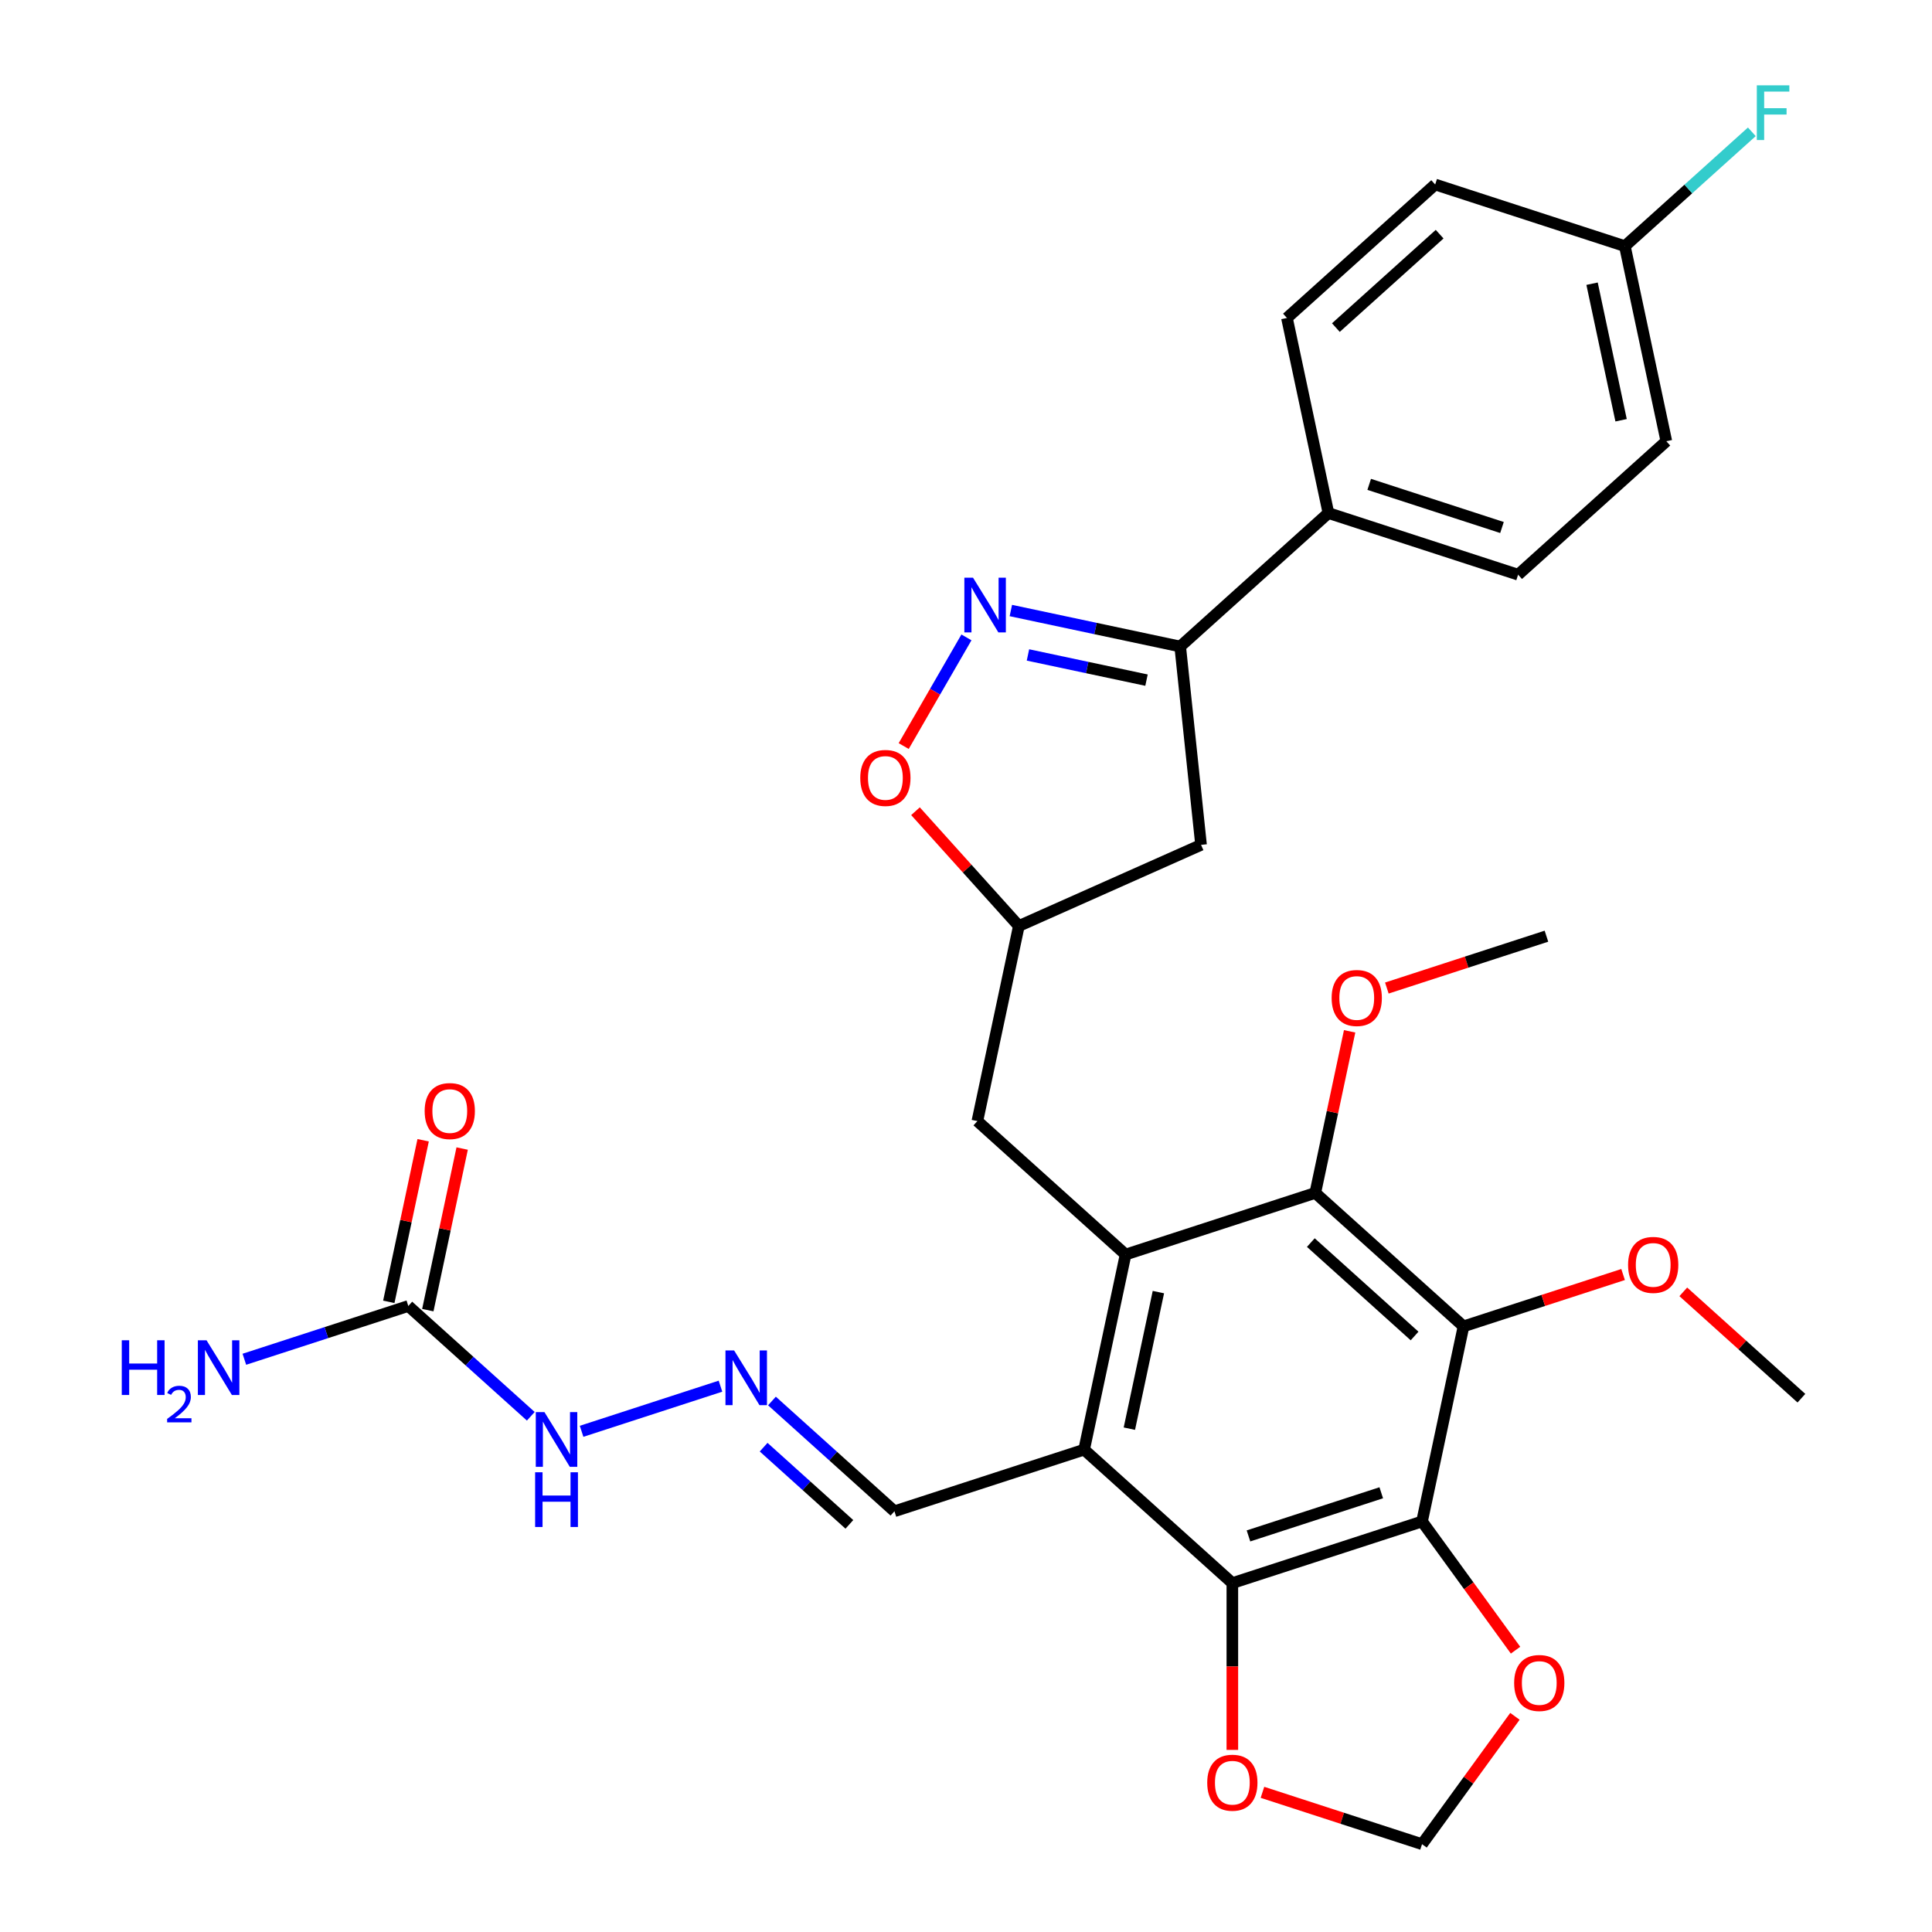 <?xml version='1.0' encoding='iso-8859-1'?>
<svg version='1.1' baseProfile='full'
              xmlns='http://www.w3.org/2000/svg'
                      xmlns:rdkit='http://www.rdkit.org/xml'
                      xmlns:xlink='http://www.w3.org/1999/xlink'
                  xml:space='preserve'
width='1000px' height='1000px' viewBox='0 0 1000 1000'>
<!-- END OF HEADER -->
<rect style='opacity:1.0;fill:#FFFFFF;stroke:none' width='1000' height='1000' x='0' y='0'> </rect>
<path class='bond-2' d='M 736.044,787.508 L 757.507,686.528' style='fill:none;fill-rule:evenodd;stroke:#000000;stroke-width:6px;stroke-linecap:butt;stroke-linejoin:miter;stroke-opacity:1' />
<path class='bond-3' d='M 736.044,787.508 L 637.861,819.409' style='fill:none;fill-rule:evenodd;stroke:#000000;stroke-width:6px;stroke-linecap:butt;stroke-linejoin:miter;stroke-opacity:1' />
<path class='bond-3' d='M 714.936,772.656 L 646.208,794.987' style='fill:none;fill-rule:evenodd;stroke:#000000;stroke-width:6px;stroke-linecap:butt;stroke-linejoin:miter;stroke-opacity:1' />
<path class='bond-9' d='M 736.044,787.508 L 760.244,820.817' style='fill:none;fill-rule:evenodd;stroke:#000000;stroke-width:6px;stroke-linecap:butt;stroke-linejoin:miter;stroke-opacity:1' />
<path class='bond-9' d='M 760.244,820.817 L 784.444,854.126' style='fill:none;fill-rule:evenodd;stroke:#FF0000;stroke-width:6px;stroke-linecap:butt;stroke-linejoin:miter;stroke-opacity:1' />
<path class='bond-0' d='M 582.606,649.352 L 561.142,750.331' style='fill:none;fill-rule:evenodd;stroke:#000000;stroke-width:6px;stroke-linecap:butt;stroke-linejoin:miter;stroke-opacity:1' />
<path class='bond-0' d='M 599.583,668.792 L 584.558,739.477' style='fill:none;fill-rule:evenodd;stroke:#000000;stroke-width:6px;stroke-linecap:butt;stroke-linejoin:miter;stroke-opacity:1' />
<path class='bond-13' d='M 582.606,649.352 L 505.888,580.274' style='fill:none;fill-rule:evenodd;stroke:#000000;stroke-width:6px;stroke-linecap:butt;stroke-linejoin:miter;stroke-opacity:1' />
<path class='bond-32' d='M 582.606,649.352 L 680.789,617.451' style='fill:none;fill-rule:evenodd;stroke:#000000;stroke-width:6px;stroke-linecap:butt;stroke-linejoin:miter;stroke-opacity:1' />
<path class='bond-1' d='M 561.142,750.331 L 637.861,819.409' style='fill:none;fill-rule:evenodd;stroke:#000000;stroke-width:6px;stroke-linecap:butt;stroke-linejoin:miter;stroke-opacity:1' />
<path class='bond-16' d='M 561.142,750.331 L 462.96,782.233' style='fill:none;fill-rule:evenodd;stroke:#000000;stroke-width:6px;stroke-linecap:butt;stroke-linejoin:miter;stroke-opacity:1' />
<path class='bond-4' d='M 757.507,686.528 L 680.789,617.451' style='fill:none;fill-rule:evenodd;stroke:#000000;stroke-width:6px;stroke-linecap:butt;stroke-linejoin:miter;stroke-opacity:1' />
<path class='bond-4' d='M 732.184,691.51 L 678.481,643.156' style='fill:none;fill-rule:evenodd;stroke:#000000;stroke-width:6px;stroke-linecap:butt;stroke-linejoin:miter;stroke-opacity:1' />
<path class='bond-22' d='M 757.507,686.528 L 798.808,673.109' style='fill:none;fill-rule:evenodd;stroke:#000000;stroke-width:6px;stroke-linecap:butt;stroke-linejoin:miter;stroke-opacity:1' />
<path class='bond-22' d='M 798.808,673.109 L 840.109,659.689' style='fill:none;fill-rule:evenodd;stroke:#FF0000;stroke-width:6px;stroke-linecap:butt;stroke-linejoin:miter;stroke-opacity:1' />
<path class='bond-11' d='M 637.861,819.409 L 637.861,862.576' style='fill:none;fill-rule:evenodd;stroke:#000000;stroke-width:6px;stroke-linecap:butt;stroke-linejoin:miter;stroke-opacity:1' />
<path class='bond-11' d='M 637.861,862.576 L 637.861,905.743' style='fill:none;fill-rule:evenodd;stroke:#FF0000;stroke-width:6px;stroke-linecap:butt;stroke-linejoin:miter;stroke-opacity:1' />
<path class='bond-24' d='M 680.789,617.451 L 689.678,575.631' style='fill:none;fill-rule:evenodd;stroke:#000000;stroke-width:6px;stroke-linecap:butt;stroke-linejoin:miter;stroke-opacity:1' />
<path class='bond-24' d='M 689.678,575.631 L 698.567,533.812' style='fill:none;fill-rule:evenodd;stroke:#FF0000;stroke-width:6px;stroke-linecap:butt;stroke-linejoin:miter;stroke-opacity:1' />
<path class='bond-5' d='M 500.226,329.913 L 483.989,358.036' style='fill:none;fill-rule:evenodd;stroke:#0000FF;stroke-width:6px;stroke-linecap:butt;stroke-linejoin:miter;stroke-opacity:1' />
<path class='bond-5' d='M 483.989,358.036 L 467.752,386.159' style='fill:none;fill-rule:evenodd;stroke:#FF0000;stroke-width:6px;stroke-linecap:butt;stroke-linejoin:miter;stroke-opacity:1' />
<path class='bond-33' d='M 523.212,316.004 L 567.041,325.32' style='fill:none;fill-rule:evenodd;stroke:#0000FF;stroke-width:6px;stroke-linecap:butt;stroke-linejoin:miter;stroke-opacity:1' />
<path class='bond-33' d='M 567.041,325.32 L 610.87,334.636' style='fill:none;fill-rule:evenodd;stroke:#000000;stroke-width:6px;stroke-linecap:butt;stroke-linejoin:miter;stroke-opacity:1' />
<path class='bond-33' d='M 532.068,338.994 L 562.748,345.516' style='fill:none;fill-rule:evenodd;stroke:#0000FF;stroke-width:6px;stroke-linecap:butt;stroke-linejoin:miter;stroke-opacity:1' />
<path class='bond-33' d='M 562.748,345.516 L 593.429,352.037' style='fill:none;fill-rule:evenodd;stroke:#000000;stroke-width:6px;stroke-linecap:butt;stroke-linejoin:miter;stroke-opacity:1' />
<path class='bond-6' d='M 610.87,334.636 L 621.661,437.305' style='fill:none;fill-rule:evenodd;stroke:#000000;stroke-width:6px;stroke-linecap:butt;stroke-linejoin:miter;stroke-opacity:1' />
<path class='bond-15' d='M 610.87,334.636 L 687.589,265.558' style='fill:none;fill-rule:evenodd;stroke:#000000;stroke-width:6px;stroke-linecap:butt;stroke-linejoin:miter;stroke-opacity:1' />
<path class='bond-7' d='M 473.854,419.881 L 500.603,449.588' style='fill:none;fill-rule:evenodd;stroke:#FF0000;stroke-width:6px;stroke-linecap:butt;stroke-linejoin:miter;stroke-opacity:1' />
<path class='bond-7' d='M 500.603,449.588 L 527.351,479.295' style='fill:none;fill-rule:evenodd;stroke:#000000;stroke-width:6px;stroke-linecap:butt;stroke-linejoin:miter;stroke-opacity:1' />
<path class='bond-8' d='M 211.34,675.978 L 243.039,704.52' style='fill:none;fill-rule:evenodd;stroke:#000000;stroke-width:6px;stroke-linecap:butt;stroke-linejoin:miter;stroke-opacity:1' />
<path class='bond-8' d='M 243.039,704.52 L 274.738,733.062' style='fill:none;fill-rule:evenodd;stroke:#0000FF;stroke-width:6px;stroke-linecap:butt;stroke-linejoin:miter;stroke-opacity:1' />
<path class='bond-19' d='M 221.438,678.125 L 230.327,636.306' style='fill:none;fill-rule:evenodd;stroke:#000000;stroke-width:6px;stroke-linecap:butt;stroke-linejoin:miter;stroke-opacity:1' />
<path class='bond-19' d='M 230.327,636.306 L 239.216,594.486' style='fill:none;fill-rule:evenodd;stroke:#FF0000;stroke-width:6px;stroke-linecap:butt;stroke-linejoin:miter;stroke-opacity:1' />
<path class='bond-19' d='M 201.242,673.832 L 210.131,632.013' style='fill:none;fill-rule:evenodd;stroke:#000000;stroke-width:6px;stroke-linecap:butt;stroke-linejoin:miter;stroke-opacity:1' />
<path class='bond-19' d='M 210.131,632.013 L 219.02,590.194' style='fill:none;fill-rule:evenodd;stroke:#FF0000;stroke-width:6px;stroke-linecap:butt;stroke-linejoin:miter;stroke-opacity:1' />
<path class='bond-23' d='M 211.34,675.978 L 168.909,689.765' style='fill:none;fill-rule:evenodd;stroke:#000000;stroke-width:6px;stroke-linecap:butt;stroke-linejoin:miter;stroke-opacity:1' />
<path class='bond-23' d='M 168.909,689.765 L 126.479,703.552' style='fill:none;fill-rule:evenodd;stroke:#0000FF;stroke-width:6px;stroke-linecap:butt;stroke-linejoin:miter;stroke-opacity:1' />
<path class='bond-17' d='M 784.125,888.367 L 760.084,921.456' style='fill:none;fill-rule:evenodd;stroke:#FF0000;stroke-width:6px;stroke-linecap:butt;stroke-linejoin:miter;stroke-opacity:1' />
<path class='bond-17' d='M 760.084,921.456 L 736.044,954.545' style='fill:none;fill-rule:evenodd;stroke:#000000;stroke-width:6px;stroke-linecap:butt;stroke-linejoin:miter;stroke-opacity:1' />
<path class='bond-10' d='M 621.661,437.305 L 527.351,479.295' style='fill:none;fill-rule:evenodd;stroke:#000000;stroke-width:6px;stroke-linecap:butt;stroke-linejoin:miter;stroke-opacity:1' />
<path class='bond-31' d='M 653.442,927.707 L 694.743,941.126' style='fill:none;fill-rule:evenodd;stroke:#FF0000;stroke-width:6px;stroke-linecap:butt;stroke-linejoin:miter;stroke-opacity:1' />
<path class='bond-31' d='M 694.743,941.126 L 736.044,954.545' style='fill:none;fill-rule:evenodd;stroke:#000000;stroke-width:6px;stroke-linecap:butt;stroke-linejoin:miter;stroke-opacity:1' />
<path class='bond-12' d='M 399.562,725.149 L 431.261,753.691' style='fill:none;fill-rule:evenodd;stroke:#0000FF;stroke-width:6px;stroke-linecap:butt;stroke-linejoin:miter;stroke-opacity:1' />
<path class='bond-12' d='M 431.261,753.691 L 462.96,782.233' style='fill:none;fill-rule:evenodd;stroke:#000000;stroke-width:6px;stroke-linecap:butt;stroke-linejoin:miter;stroke-opacity:1' />
<path class='bond-12' d='M 395.256,749.055 L 417.446,769.034' style='fill:none;fill-rule:evenodd;stroke:#0000FF;stroke-width:6px;stroke-linecap:butt;stroke-linejoin:miter;stroke-opacity:1' />
<path class='bond-12' d='M 417.446,769.034 L 439.635,789.014' style='fill:none;fill-rule:evenodd;stroke:#000000;stroke-width:6px;stroke-linecap:butt;stroke-linejoin:miter;stroke-opacity:1' />
<path class='bond-18' d='M 372.92,717.483 L 301.03,740.842' style='fill:none;fill-rule:evenodd;stroke:#0000FF;stroke-width:6px;stroke-linecap:butt;stroke-linejoin:miter;stroke-opacity:1' />
<path class='bond-14' d='M 505.888,580.274 L 527.351,479.295' style='fill:none;fill-rule:evenodd;stroke:#000000;stroke-width:6px;stroke-linecap:butt;stroke-linejoin:miter;stroke-opacity:1' />
<path class='bond-20' d='M 687.589,265.558 L 785.771,297.459' style='fill:none;fill-rule:evenodd;stroke:#000000;stroke-width:6px;stroke-linecap:butt;stroke-linejoin:miter;stroke-opacity:1' />
<path class='bond-20' d='M 708.697,250.707 L 777.424,273.038' style='fill:none;fill-rule:evenodd;stroke:#000000;stroke-width:6px;stroke-linecap:butt;stroke-linejoin:miter;stroke-opacity:1' />
<path class='bond-21' d='M 687.589,265.558 L 666.125,164.579' style='fill:none;fill-rule:evenodd;stroke:#000000;stroke-width:6px;stroke-linecap:butt;stroke-linejoin:miter;stroke-opacity:1' />
<path class='bond-27' d='M 785.771,297.459 L 862.49,228.382' style='fill:none;fill-rule:evenodd;stroke:#000000;stroke-width:6px;stroke-linecap:butt;stroke-linejoin:miter;stroke-opacity:1' />
<path class='bond-26' d='M 666.125,164.579 L 742.844,95.501' style='fill:none;fill-rule:evenodd;stroke:#000000;stroke-width:6px;stroke-linecap:butt;stroke-linejoin:miter;stroke-opacity:1' />
<path class='bond-26' d='M 691.449,169.561 L 745.152,121.207' style='fill:none;fill-rule:evenodd;stroke:#000000;stroke-width:6px;stroke-linecap:butt;stroke-linejoin:miter;stroke-opacity:1' />
<path class='bond-29' d='M 871.271,668.656 L 901.84,696.18' style='fill:none;fill-rule:evenodd;stroke:#FF0000;stroke-width:6px;stroke-linecap:butt;stroke-linejoin:miter;stroke-opacity:1' />
<path class='bond-29' d='M 901.84,696.18 L 932.408,723.705' style='fill:none;fill-rule:evenodd;stroke:#000000;stroke-width:6px;stroke-linecap:butt;stroke-linejoin:miter;stroke-opacity:1' />
<path class='bond-30' d='M 717.833,511.409 L 759.134,497.989' style='fill:none;fill-rule:evenodd;stroke:#FF0000;stroke-width:6px;stroke-linecap:butt;stroke-linejoin:miter;stroke-opacity:1' />
<path class='bond-30' d='M 759.134,497.989 L 800.435,484.57' style='fill:none;fill-rule:evenodd;stroke:#000000;stroke-width:6px;stroke-linecap:butt;stroke-linejoin:miter;stroke-opacity:1' />
<path class='bond-25' d='M 841.026,127.403 L 742.844,95.501' style='fill:none;fill-rule:evenodd;stroke:#000000;stroke-width:6px;stroke-linecap:butt;stroke-linejoin:miter;stroke-opacity:1' />
<path class='bond-28' d='M 841.026,127.403 L 873.885,97.816' style='fill:none;fill-rule:evenodd;stroke:#000000;stroke-width:6px;stroke-linecap:butt;stroke-linejoin:miter;stroke-opacity:1' />
<path class='bond-28' d='M 873.885,97.816 L 906.744,68.23' style='fill:none;fill-rule:evenodd;stroke:#33CCCC;stroke-width:6px;stroke-linecap:butt;stroke-linejoin:miter;stroke-opacity:1' />
<path class='bond-34' d='M 841.026,127.403 L 862.49,228.382' style='fill:none;fill-rule:evenodd;stroke:#000000;stroke-width:6px;stroke-linecap:butt;stroke-linejoin:miter;stroke-opacity:1' />
<path class='bond-34' d='M 824.05,146.842 L 839.075,217.528' style='fill:none;fill-rule:evenodd;stroke:#000000;stroke-width:6px;stroke-linecap:butt;stroke-linejoin:miter;stroke-opacity:1' />
<path  class='atom-6' d='M 503.631 299.012
L 512.911 314.012
Q 513.831 315.492, 515.311 318.172
Q 516.791 320.852, 516.871 321.012
L 516.871 299.012
L 520.631 299.012
L 520.631 327.332
L 516.751 327.332
L 506.791 310.932
Q 505.631 309.012, 504.391 306.812
Q 503.191 304.612, 502.831 303.932
L 502.831 327.332
L 499.151 327.332
L 499.151 299.012
L 503.631 299.012
' fill='#0000FF'/>
<path  class='atom-8' d='M 445.274 402.656
Q 445.274 395.856, 448.634 392.056
Q 451.994 388.256, 458.274 388.256
Q 464.554 388.256, 467.914 392.056
Q 471.274 395.856, 471.274 402.656
Q 471.274 409.536, 467.874 413.456
Q 464.474 417.336, 458.274 417.336
Q 452.034 417.336, 448.634 413.456
Q 445.274 409.576, 445.274 402.656
M 458.274 414.136
Q 462.594 414.136, 464.914 411.256
Q 467.274 408.336, 467.274 402.656
Q 467.274 397.096, 464.914 394.296
Q 462.594 391.456, 458.274 391.456
Q 453.954 391.456, 451.594 394.256
Q 449.274 397.056, 449.274 402.656
Q 449.274 408.376, 451.594 411.256
Q 453.954 414.136, 458.274 414.136
' fill='#FF0000'/>
<path  class='atom-10' d='M 783.724 871.106
Q 783.724 864.306, 787.084 860.506
Q 790.444 856.706, 796.724 856.706
Q 803.004 856.706, 806.364 860.506
Q 809.724 864.306, 809.724 871.106
Q 809.724 877.986, 806.324 881.906
Q 802.924 885.786, 796.724 885.786
Q 790.484 885.786, 787.084 881.906
Q 783.724 878.026, 783.724 871.106
M 796.724 882.586
Q 801.044 882.586, 803.364 879.706
Q 805.724 876.786, 805.724 871.106
Q 805.724 865.546, 803.364 862.746
Q 801.044 859.906, 796.724 859.906
Q 792.404 859.906, 790.044 862.706
Q 787.724 865.506, 787.724 871.106
Q 787.724 876.826, 790.044 879.706
Q 792.404 882.586, 796.724 882.586
' fill='#FF0000'/>
<path  class='atom-12' d='M 624.861 922.724
Q 624.861 915.924, 628.221 912.124
Q 631.581 908.324, 637.861 908.324
Q 644.141 908.324, 647.501 912.124
Q 650.861 915.924, 650.861 922.724
Q 650.861 929.604, 647.461 933.524
Q 644.061 937.404, 637.861 937.404
Q 631.621 937.404, 628.221 933.524
Q 624.861 929.644, 624.861 922.724
M 637.861 934.204
Q 642.181 934.204, 644.501 931.324
Q 646.861 928.404, 646.861 922.724
Q 646.861 917.164, 644.501 914.364
Q 642.181 911.524, 637.861 911.524
Q 633.541 911.524, 631.181 914.324
Q 628.861 917.124, 628.861 922.724
Q 628.861 928.444, 631.181 931.324
Q 633.541 934.204, 637.861 934.204
' fill='#FF0000'/>
<path  class='atom-13' d='M 379.981 698.995
L 389.261 713.995
Q 390.181 715.475, 391.661 718.155
Q 393.141 720.835, 393.221 720.995
L 393.221 698.995
L 396.981 698.995
L 396.981 727.315
L 393.101 727.315
L 383.141 710.915
Q 381.981 708.995, 380.741 706.795
Q 379.541 704.595, 379.181 703.915
L 379.181 727.315
L 375.501 727.315
L 375.501 698.995
L 379.981 698.995
' fill='#0000FF'/>
<path  class='atom-19' d='M 281.799 730.896
L 291.079 745.896
Q 291.999 747.376, 293.479 750.056
Q 294.959 752.736, 295.039 752.896
L 295.039 730.896
L 298.799 730.896
L 298.799 759.216
L 294.919 759.216
L 284.959 742.816
Q 283.799 740.896, 282.559 738.696
Q 281.359 736.496, 280.999 735.816
L 280.999 759.216
L 277.319 759.216
L 277.319 730.896
L 281.799 730.896
' fill='#0000FF'/>
<path  class='atom-19' d='M 276.979 762.048
L 280.819 762.048
L 280.819 774.088
L 295.299 774.088
L 295.299 762.048
L 299.139 762.048
L 299.139 790.368
L 295.299 790.368
L 295.299 777.288
L 280.819 777.288
L 280.819 790.368
L 276.979 790.368
L 276.979 762.048
' fill='#0000FF'/>
<path  class='atom-20' d='M 219.804 575.079
Q 219.804 568.279, 223.164 564.479
Q 226.524 560.679, 232.804 560.679
Q 239.084 560.679, 242.444 564.479
Q 245.804 568.279, 245.804 575.079
Q 245.804 581.959, 242.404 585.879
Q 239.004 589.759, 232.804 589.759
Q 226.564 589.759, 223.164 585.879
Q 219.804 581.999, 219.804 575.079
M 232.804 586.559
Q 237.124 586.559, 239.444 583.679
Q 241.804 580.759, 241.804 575.079
Q 241.804 569.519, 239.444 566.719
Q 237.124 563.879, 232.804 563.879
Q 228.484 563.879, 226.124 566.679
Q 223.804 569.479, 223.804 575.079
Q 223.804 580.799, 226.124 583.679
Q 228.484 586.559, 232.804 586.559
' fill='#FF0000'/>
<path  class='atom-23' d='M 842.69 654.707
Q 842.69 647.907, 846.05 644.107
Q 849.41 640.307, 855.69 640.307
Q 861.97 640.307, 865.33 644.107
Q 868.69 647.907, 868.69 654.707
Q 868.69 661.587, 865.29 665.507
Q 861.89 669.387, 855.69 669.387
Q 849.45 669.387, 846.05 665.507
Q 842.69 661.627, 842.69 654.707
M 855.69 666.187
Q 860.01 666.187, 862.33 663.307
Q 864.69 660.387, 864.69 654.707
Q 864.69 649.147, 862.33 646.347
Q 860.01 643.507, 855.69 643.507
Q 851.37 643.507, 849.01 646.307
Q 846.69 649.107, 846.69 654.707
Q 846.69 660.427, 849.01 663.307
Q 851.37 666.187, 855.69 666.187
' fill='#FF0000'/>
<path  class='atom-24' d='M 63.025 693.72
L 66.865 693.72
L 66.865 705.76
L 81.345 705.76
L 81.345 693.72
L 85.185 693.72
L 85.185 722.04
L 81.345 722.04
L 81.345 708.96
L 66.865 708.96
L 66.865 722.04
L 63.025 722.04
L 63.025 693.72
' fill='#0000FF'/>
<path  class='atom-24' d='M 86.558 721.046
Q 87.244 719.277, 88.881 718.301
Q 90.518 717.297, 92.788 717.297
Q 95.613 717.297, 97.197 718.829
Q 98.781 720.36, 98.781 723.079
Q 98.781 725.851, 96.722 728.438
Q 94.689 731.025, 90.465 734.088
L 99.098 734.088
L 99.098 736.2
L 86.505 736.2
L 86.505 734.431
Q 89.99 731.949, 92.049 730.101
Q 94.135 728.253, 95.138 726.59
Q 96.141 724.927, 96.141 723.211
Q 96.141 721.416, 95.243 720.413
Q 94.346 719.409, 92.788 719.409
Q 91.283 719.409, 90.28 720.017
Q 89.277 720.624, 88.564 721.97
L 86.558 721.046
' fill='#0000FF'/>
<path  class='atom-24' d='M 106.898 693.72
L 116.178 708.72
Q 117.098 710.2, 118.578 712.88
Q 120.058 715.56, 120.138 715.72
L 120.138 693.72
L 123.898 693.72
L 123.898 722.04
L 120.018 722.04
L 110.058 705.64
Q 108.898 703.72, 107.658 701.52
Q 106.458 699.32, 106.098 698.64
L 106.098 722.04
L 102.418 722.04
L 102.418 693.72
L 106.898 693.72
' fill='#0000FF'/>
<path  class='atom-25' d='M 689.252 516.551
Q 689.252 509.751, 692.612 505.951
Q 695.972 502.151, 702.252 502.151
Q 708.532 502.151, 711.892 505.951
Q 715.252 509.751, 715.252 516.551
Q 715.252 523.431, 711.852 527.351
Q 708.452 531.231, 702.252 531.231
Q 696.012 531.231, 692.612 527.351
Q 689.252 523.471, 689.252 516.551
M 702.252 528.031
Q 706.572 528.031, 708.892 525.151
Q 711.252 522.231, 711.252 516.551
Q 711.252 510.991, 708.892 508.191
Q 706.572 505.351, 702.252 505.351
Q 697.932 505.351, 695.572 508.151
Q 693.252 510.951, 693.252 516.551
Q 693.252 522.271, 695.572 525.151
Q 697.932 528.031, 702.252 528.031
' fill='#FF0000'/>
<path  class='atom-29' d='M 909.325 44.165
L 926.165 44.165
L 926.165 47.405
L 913.125 47.405
L 913.125 56.005
L 924.725 56.005
L 924.725 59.285
L 913.125 59.285
L 913.125 72.485
L 909.325 72.485
L 909.325 44.165
' fill='#33CCCC'/>
</svg>
